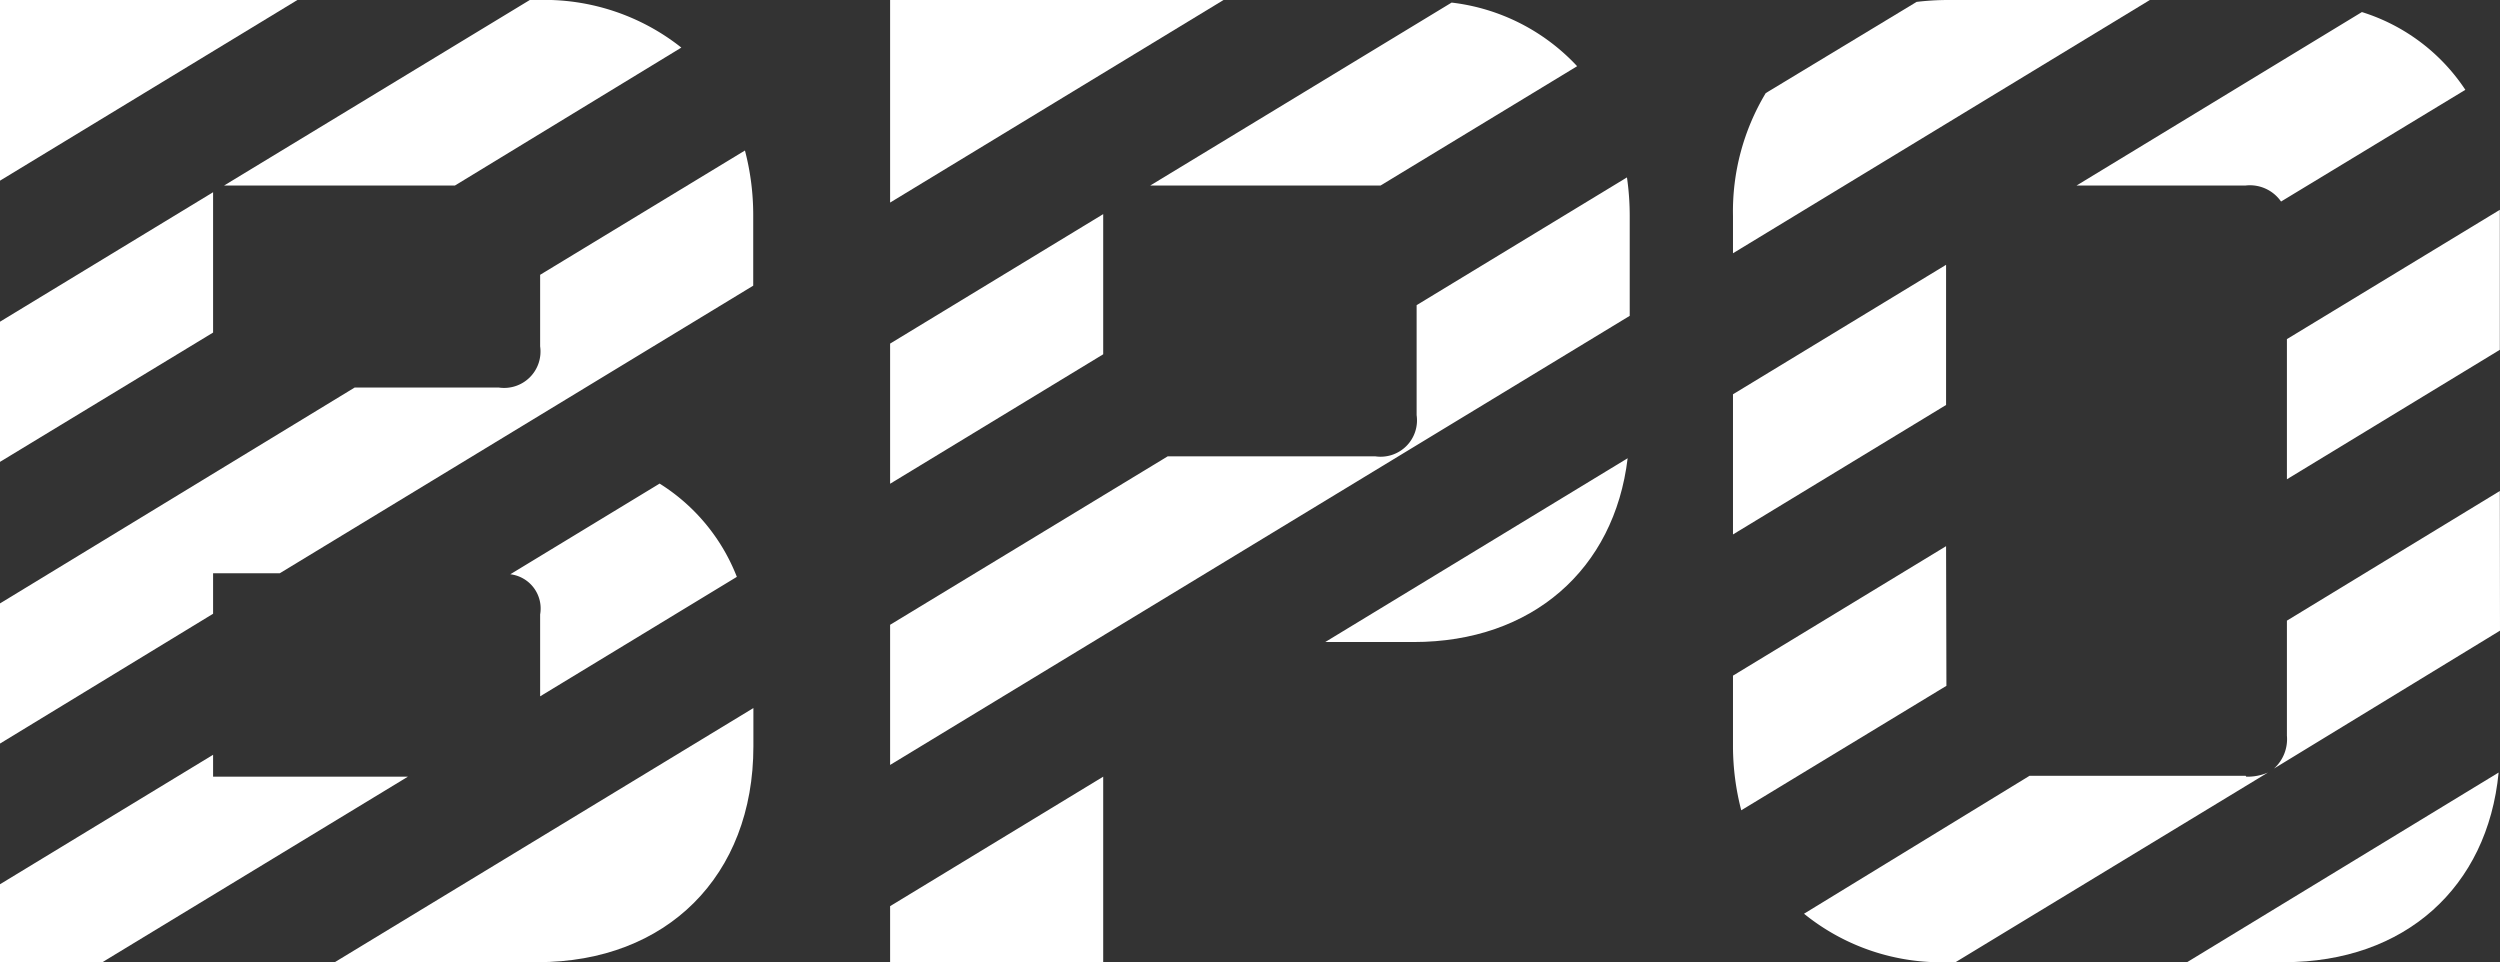 <svg xmlns="http://www.w3.org/2000/svg" xmlns:xlink="http://www.w3.org/1999/xlink" viewBox="0 0 145.01 55.81"><rect x="0" y="0" width="145.01" height="55.81" fill="#333333" stroke="none"/><defs><style>.cls-1{fill:none;}.cls-2{clip-path:url(#clip-path);}.cls-3{fill:#fff;}</style><clipPath id="clip-path" transform="translate(0 0)"><rect class="cls-1" width="145.01" height="55.81"/></clipPath></defs><title>BPO_logo_web_paticka</title><g id="Vrstva_2" data-name="Vrstva 2"><g id="body"><g class="cls-2"><g class="cls-2"><path class="cls-3" d="M26.39,10.76l13.13-8A12.79,12.79,0,0,0,31.18,0h-.45L13,10.76Z" transform="translate(0 0)"/><polygon class="cls-3" points="0 26.79 12.36 19.29 12.36 11.15 0 18.66 0 26.79"/><polygon class="cls-3" points="12.36 45.05 12.36 43.78 0 51.29 0 55.81 5.94 55.81 23.66 45.05 12.36 45.05"/><polygon class="cls-3" points="17.25 0 0 0 0 10.48 17.25 0"/><path class="cls-3" d="M19.42,55.81H31.18c7.49,0,12.52-5,12.52-12.52V41.07Z" transform="translate(0 0)"/><path class="cls-3" d="M12.36,35.6V33.25h3.87L43.69,16.57V12.52a14.78,14.78,0,0,0-.48-3.79L31.33,15.94v4.15a2.11,2.11,0,0,1-2.39,2.39H20.57L0,35v8.13Z" transform="translate(0 0)"/><path class="cls-3" d="M42.74,33.46a11.16,11.16,0,0,0-4.48-5.41l-8.66,5.26a2,2,0,0,1,1.73,2.33v4.75Z" transform="translate(0 0)"/><polygon class="cls-3" points="63.99 45.05 51.63 52.56 51.63 55.81 63.99 55.81 63.99 45.05"/><polygon class="cls-3" points="51.63 0 51.63 11.75 70.97 0 51.63 0"/><path class="cls-3" d="M79.78,10.76l.3,0,11.4-6.92A11.82,11.82,0,0,0,84.2.15L66.72,10.76Z" transform="translate(0 0)"/><path class="cls-3" d="M94.53,18.32v-5.8a15.61,15.61,0,0,0-.16-2.23L82.17,17.7v6.38a2.11,2.11,0,0,1-2.39,2.39H67.73L51.63,36.24v8.13Z" transform="translate(0 0)"/><polygon class="cls-3" points="63.99 20.55 63.99 12.42 51.63 19.93 51.63 28.06 63.99 20.55"/><path class="cls-3" d="M76.87,37.24H82c6.86,0,11.64-4.21,12.41-10.66Z" transform="translate(0 0)"/><path class="cls-3" d="M124.7,0H113a15.49,15.49,0,0,0-1.83.11L102.42,5.4a13.32,13.32,0,0,0-1.9,7.12v2.17Z" transform="translate(0 0)"/><path class="cls-3" d="M130.26,10.76a2.2,2.2,0,0,1,2.05.93L143,5.21a11.18,11.18,0,0,0-6-4.51L120.45,10.76Z" transform="translate(0 0)"/><path class="cls-3" d="M132.65,27.8,145,20.29V12.52c0-.12,0-.24,0-.35l-12.35,7.5Z" transform="translate(0 0)"/><path class="cls-3" d="M130.26,45H117.72L104.64,53A12.63,12.63,0,0,0,113,55.81h.43l18.12-11a3,3,0,0,1-1.26.24" transform="translate(0 0)"/><path class="cls-3" d="M145,28.48,132.65,36v6.67a2.3,2.3,0,0,1-.75,1.91l13.11-8Z" transform="translate(0 0)"/><polygon class="cls-3" points="112.88 23.49 112.88 15.36 100.52 22.87 100.52 31 112.88 23.49"/><path class="cls-3" d="M126.86,55.81h5.63c7,0,11.8-4.34,12.44-11Z" transform="translate(0 0)"/><path class="cls-3" d="M112.88,31.68l-12.36,7.51v4.11A14.84,14.84,0,0,0,101,47l11.9-7.22Z" transform="translate(0 0)"/></g></g></g></g></svg>